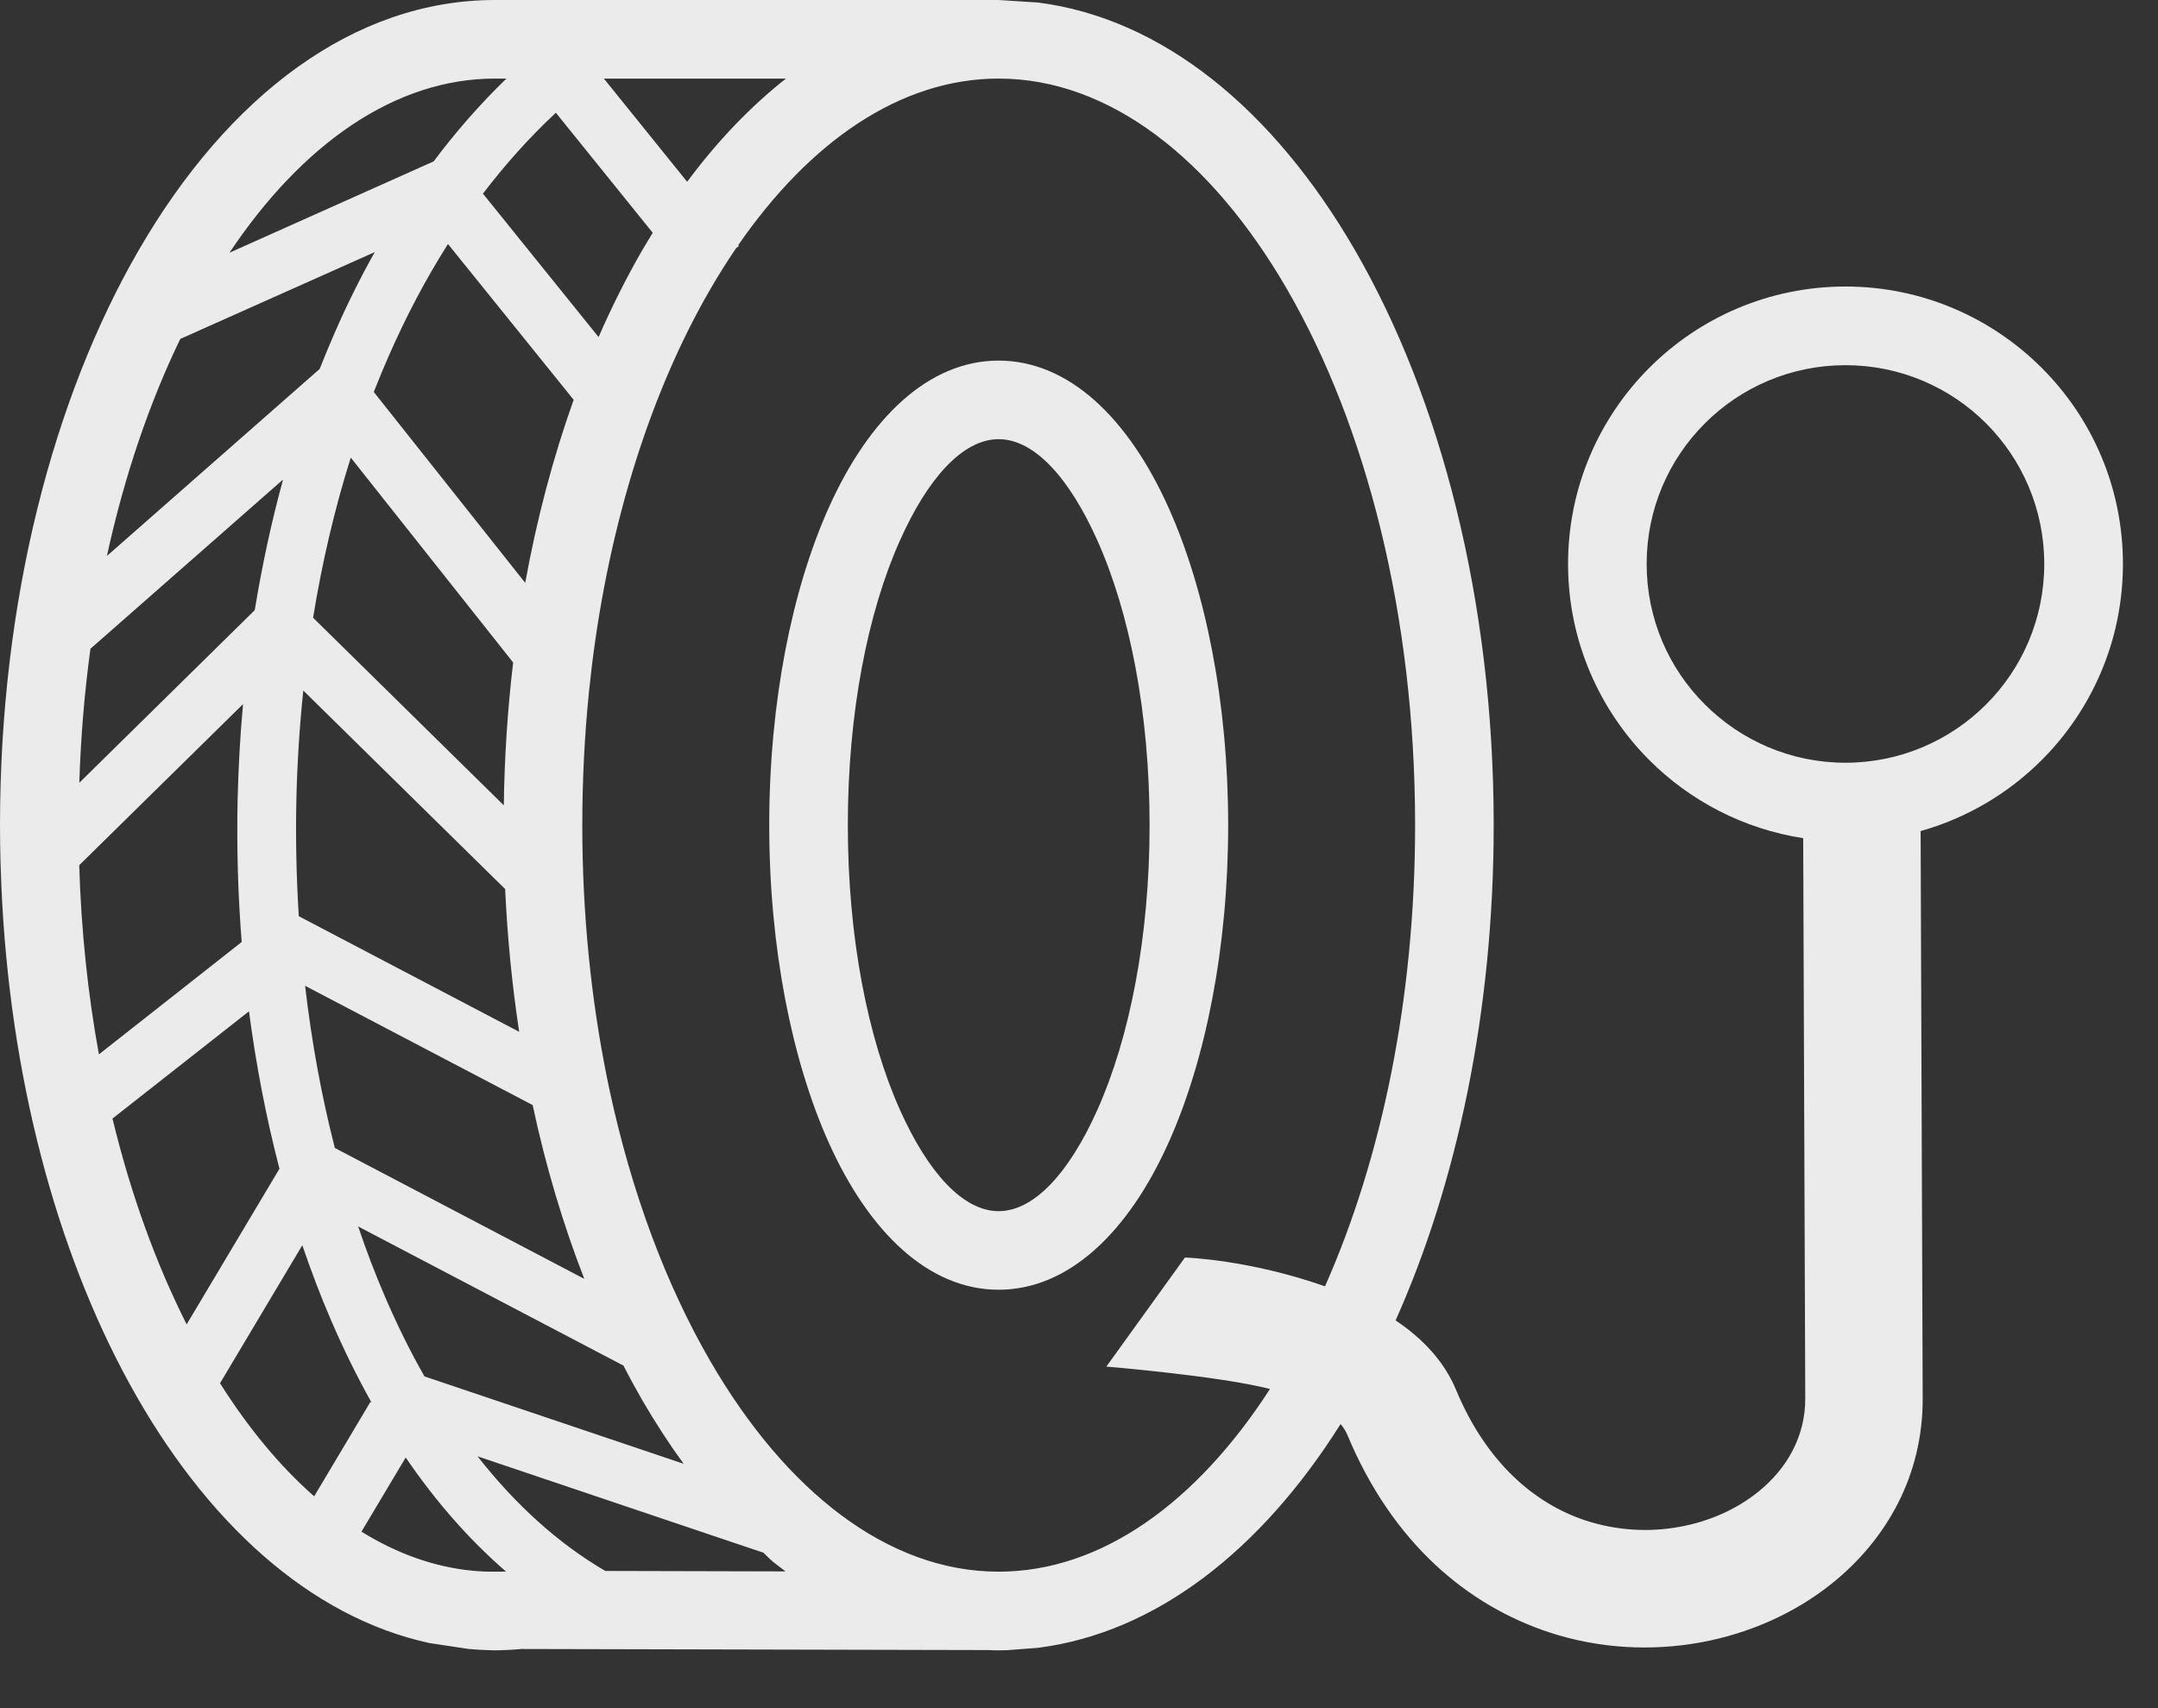 <?xml version="1.0" encoding="UTF-8" standalone="no"?>
<!DOCTYPE svg PUBLIC "-//W3C//DTD SVG 1.1//EN" "http://www.w3.org/Graphics/SVG/1.1/DTD/svg11.dtd">
<svg width="100%" height="100%" viewBox="0 0 24 19" version="1.1" xmlns="http://www.w3.org/2000/svg" xmlns:xlink="http://www.w3.org/1999/xlink" xml:space="preserve" xmlns:serif="http://www.serif.com/" style="fill-rule:evenodd;clip-rule:evenodd;stroke-linejoin:round;stroke-miterlimit:2;">
    <rect x="0" y="0" width="24" height="19" fill="#333333" stroke="none"/>
    <g transform="matrix(1,0,0,1,-204.086,-55.624)">
        <path d="M216.29,61.635C215.979,60.939 215.589,60.509 215.192,60.509C214.796,60.509 214.406,60.939 214.095,61.635C213.736,62.436 213.515,63.556 213.515,64.802C213.515,66.049 213.736,67.168 214.095,67.97C214.406,68.665 214.796,69.096 215.192,69.096C215.589,69.096 215.979,68.665 216.29,67.97C216.649,67.168 216.871,66.048 216.871,64.802C216.871,63.556 216.649,62.436 216.29,61.635ZM215.192,59.635C214.421,59.635 213.753,60.263 213.299,61.28C212.893,62.19 212.641,63.436 212.641,64.802C212.641,66.168 212.893,67.415 213.299,68.325C213.753,69.341 214.421,69.97 215.192,69.97C215.964,69.97 216.632,69.341 217.086,68.325C217.493,67.415 217.745,66.168 217.745,64.802C217.745,63.436 217.493,62.19 217.086,61.28C216.632,60.263 215.964,59.635 215.192,59.635ZM226.174,60.333C225.774,59.933 225.221,59.686 224.61,59.686C224,59.686 223.447,59.933 223.047,60.333C222.646,60.733 222.399,61.286 222.399,61.897C222.399,62.507 222.646,63.061 223.047,63.46C223.447,63.86 224,64.108 224.61,64.108C225.221,64.108 225.774,63.86 226.174,63.46C226.574,63.061 226.821,62.507 226.821,61.897C226.821,61.286 226.574,60.733 226.174,60.333ZM208.243,59.984L209.927,62.107C210.058,61.386 210.24,60.704 210.466,60.071L209.068,58.338C208.819,58.731 208.598,59.152 208.405,59.593C208.349,59.721 208.295,59.852 208.243,59.984ZM207.568,62.495L209.689,64.582C209.696,64.039 209.732,63.508 209.793,62.993L207.987,60.714C207.806,61.288 207.667,61.886 207.568,62.495ZM207.409,65.815L209.86,67.101C209.782,66.588 209.729,66.057 209.704,65.513L207.459,63.305C207.417,63.709 207.391,64.116 207.382,64.523C207.373,64.955 207.382,65.387 207.409,65.815ZM207.81,68.393L210.584,69.849C210.351,69.25 210.156,68.602 210.01,67.916L207.479,66.589C207.551,67.208 207.661,67.813 207.81,68.393ZM212.575,72.894L212.362,72.823L209.397,71.823C209.813,72.353 210.287,72.788 210.818,73.098L212.822,73.103C212.676,72.988 212.713,73.03 212.575,72.894ZM208.807,70.934L211.689,71.906C211.529,71.686 211.376,71.451 211.231,71.202C211.159,71.077 211.088,70.947 211.02,70.814L208.069,69.266C208.16,69.537 208.261,69.799 208.37,70.053C208.503,70.361 208.648,70.656 208.807,70.934ZM211.345,58.213L210.268,56.878C209.975,57.151 209.705,57.453 209.457,57.778L210.743,59.373C210.893,59.03 211.056,58.706 211.231,58.403C211.269,58.338 211.307,58.275 211.345,58.213ZM212.296,58.351L212.304,58.36L212.271,58.386C212.173,58.531 212.078,58.682 211.986,58.84C211.334,59.965 210.866,61.415 210.667,63.042L210.635,63.331C210.587,63.809 210.562,64.3 210.562,64.802C210.562,65.79 210.659,66.735 210.837,67.614L210.864,67.744C211.11,68.892 211.496,69.92 211.986,70.765C212.825,72.211 213.96,73.106 215.192,73.106C216.335,73.106 217.394,72.337 218.21,71.074C217.649,70.929 216.393,70.825 216.39,70.825L217.264,69.612C217.269,69.612 217.968,69.632 218.822,69.932C219.45,68.515 219.824,66.737 219.824,64.802C219.824,62.465 219.279,60.358 218.399,58.84C217.561,57.393 216.425,56.498 215.192,56.498C214.105,56.498 213.095,57.194 212.296,58.351ZM210.802,56.498L211.728,57.646C212.063,57.195 212.432,56.809 212.827,56.498L210.802,56.498ZM207.234,60.958L205.092,62.84C205.026,63.323 204.984,63.821 204.968,64.331L206.919,62.411C207,61.918 207.104,61.432 207.234,60.958ZM206.638,58.435L208.909,57.419C209.156,57.089 209.426,56.781 209.718,56.498L209.591,56.498C208.479,56.498 207.445,57.227 206.638,58.435ZM208.254,58.428L206.091,59.394C205.746,60.107 205.469,60.92 205.275,61.808L207.641,59.728C207.694,59.594 207.749,59.462 207.806,59.331C207.941,59.02 208.091,58.718 208.254,58.428ZM205.186,67.352L206.774,66.102C206.732,65.576 206.717,65.043 206.729,64.51C206.737,64.159 206.757,63.807 206.789,63.456L204.967,65.248C204.989,65.979 205.064,66.684 205.186,67.352ZM206.162,70.355L207.194,68.624C207.047,68.06 206.934,67.473 206.855,66.873L205.337,68.066C205.541,68.909 205.821,69.68 206.162,70.355ZM207.58,72.268L208.206,71.217L208.219,71.226C208.056,70.936 207.906,70.63 207.769,70.312C207.652,70.042 207.546,69.762 207.448,69.475L206.533,71.01C206.848,71.509 207.2,71.934 207.58,72.268ZM208.598,71.836L208.106,72.661C208.497,72.903 208.91,73.053 209.337,73.095L209.346,73.096C209.383,73.1 209.425,73.102 209.47,73.104L209.47,73.105C209.495,73.106 209.534,73.106 209.591,73.106C209.649,73.106 209.688,73.106 209.708,73.105L209.714,73.105C209.301,72.748 208.928,72.32 208.598,71.836ZM209.885,73.966C209.836,73.97 209.791,73.974 209.75,73.976L209.748,73.976C209.677,73.979 209.624,73.981 209.591,73.981C209.554,73.981 209.498,73.978 209.428,73.975L209.426,73.975C209.387,73.973 209.345,73.97 209.302,73.966L209.299,73.966L208.862,73.9C207.537,73.613 206.37,72.557 205.523,71.009C204.716,69.535 204.192,67.604 204.101,65.473L204.091,65.193C204.088,65.064 204.086,64.933 204.086,64.802C204.086,62.311 204.677,60.048 205.631,58.403C206.626,56.686 208.025,55.624 209.591,55.624L215.192,55.624L215.63,55.652C217.019,55.83 218.252,56.847 219.153,58.403C220.107,60.048 220.698,62.311 220.698,64.802C220.698,66.87 220.291,68.781 219.607,70.311C219.902,70.509 220.145,70.761 220.278,71.081C220.615,71.891 221.151,72.349 221.721,72.537C222.067,72.65 222.427,72.669 222.762,72.608C223.092,72.549 223.398,72.413 223.641,72.217C223.958,71.962 224.165,71.601 224.163,71.178L224.14,64.947C223.477,64.845 222.882,64.532 222.429,64.079C221.871,63.52 221.525,62.748 221.525,61.897C221.525,61.045 221.871,60.273 222.429,59.715C222.987,59.157 223.759,58.811 224.61,58.811C225.462,58.811 226.233,59.157 226.792,59.715C227.351,60.273 227.696,61.045 227.696,61.897C227.696,62.748 227.351,63.52 226.792,64.079C226.424,64.447 225.962,64.723 225.446,64.868L225.469,71.178C225.472,72.03 225.073,72.744 224.461,73.236C224.05,73.567 223.54,73.795 222.993,73.894C222.45,73.992 221.87,73.963 221.316,73.781C220.41,73.483 219.571,72.788 219.07,71.583C219.052,71.541 219.027,71.501 218.995,71.464C218.11,72.871 216.939,73.786 215.63,73.953L215.29,73.979C215.258,73.98 215.226,73.981 215.192,73.981C215.155,73.981 215.118,73.98 215.08,73.978L209.885,73.966Z" style="fill:rgb(235,235,235);"/>
    </g>
</svg>

